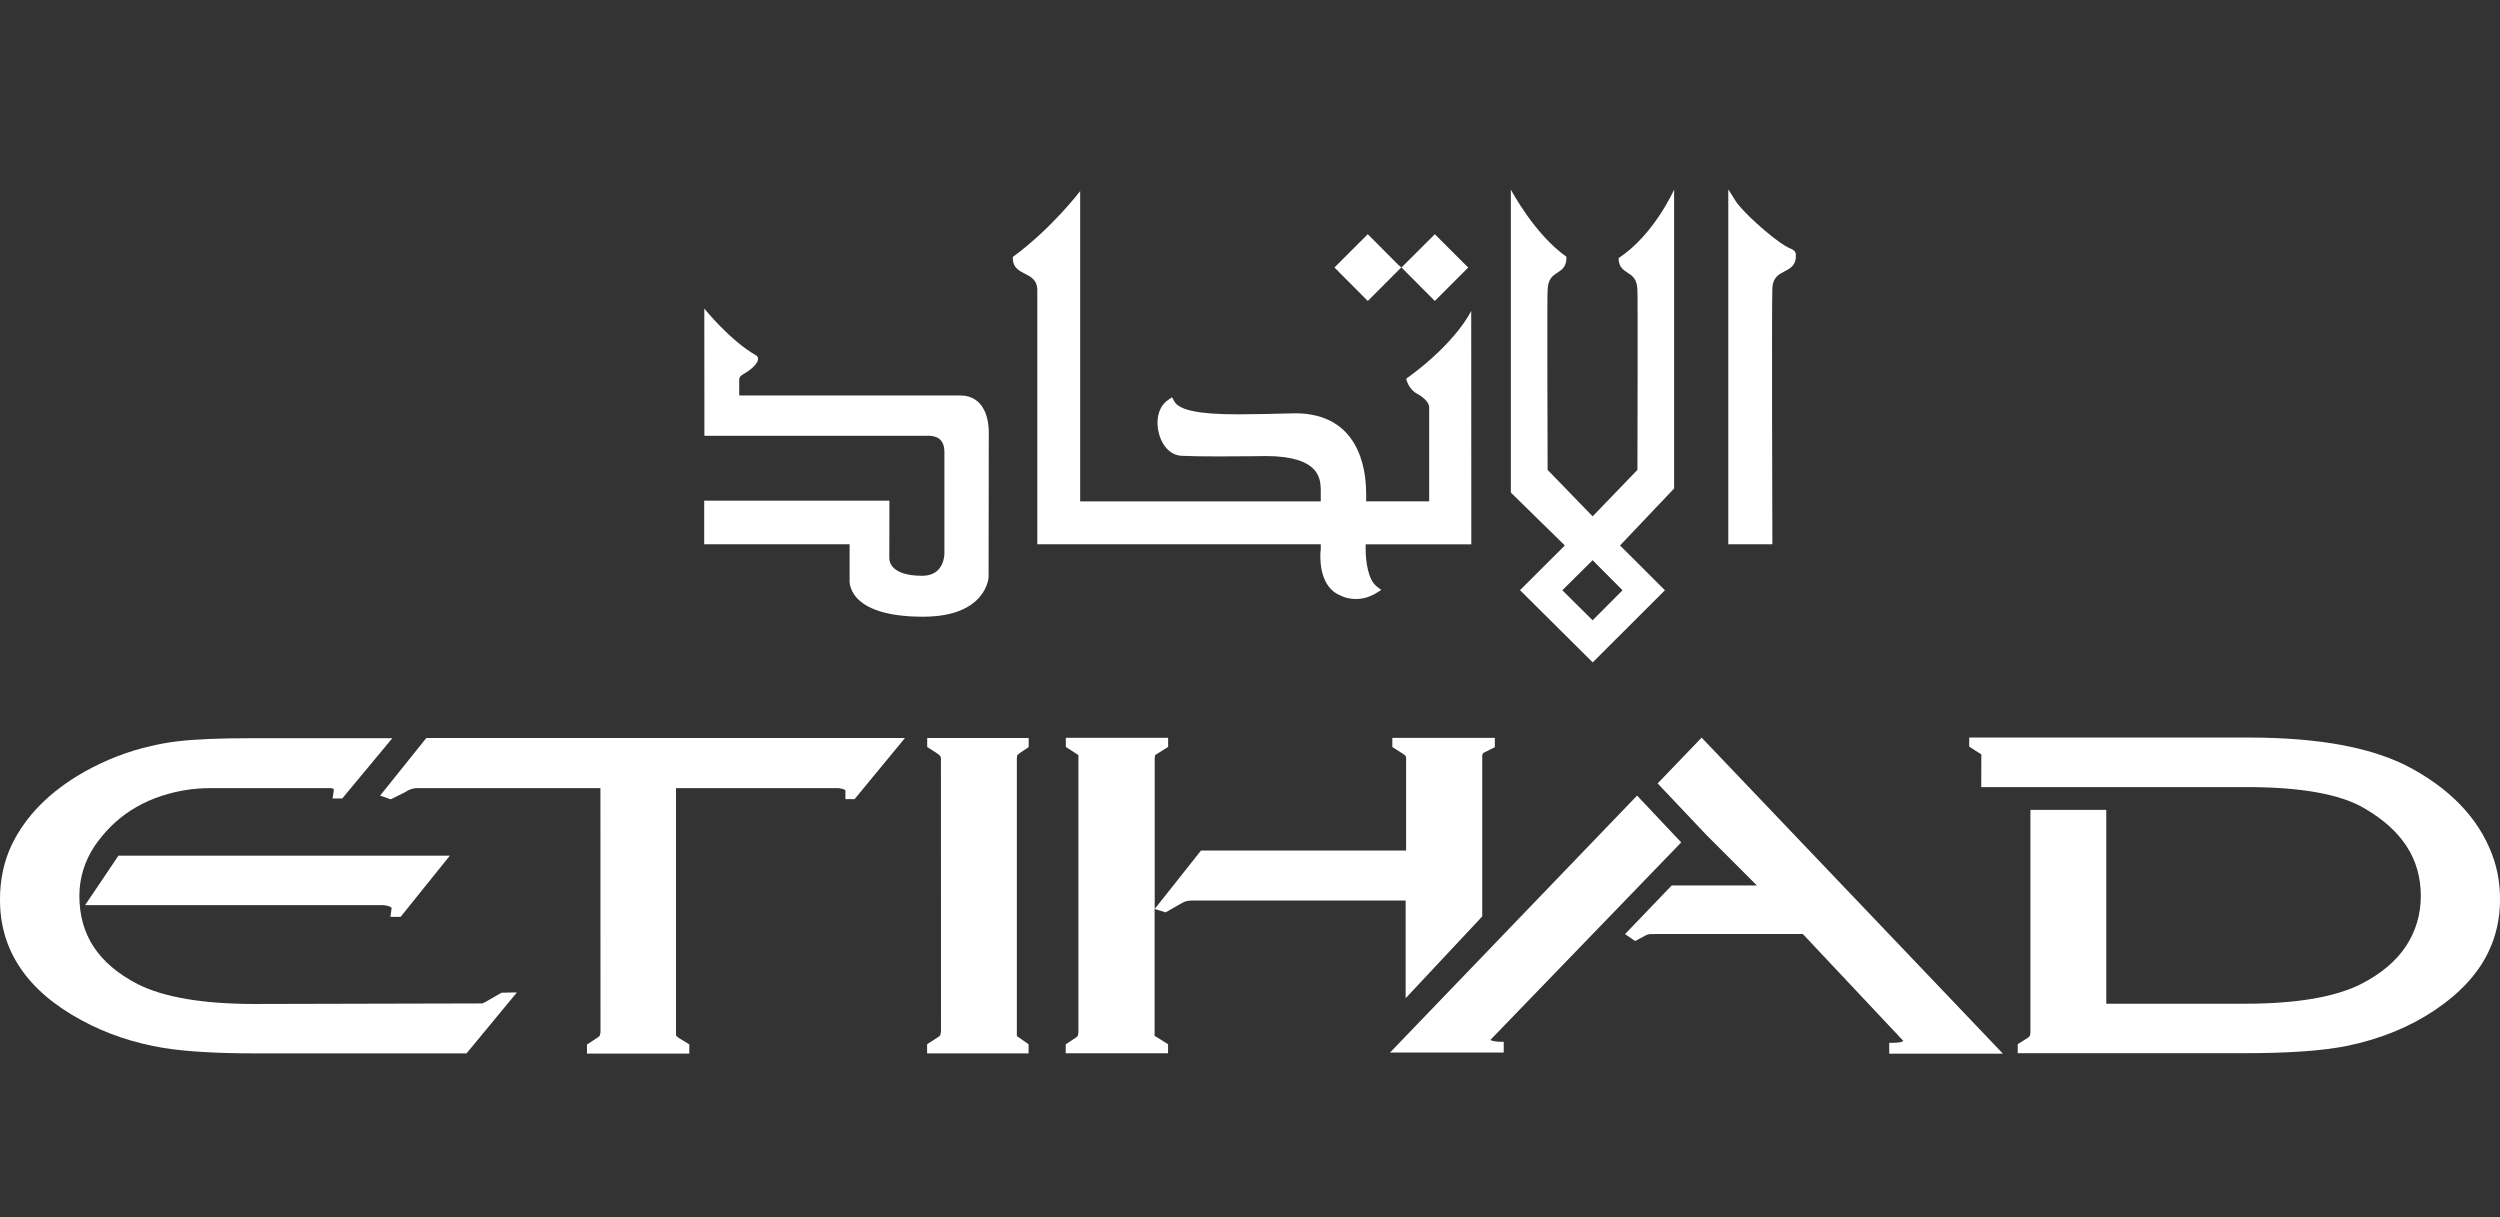 <svg width="76" height="37" viewBox="0 0 76 37" fill="none" xmlns="http://www.w3.org/2000/svg">
<rect x="0" y="0" width="76" height="37" fill="#333333" stroke="none"/>
<path d="M40.567 8.132L41.581 7.12L42.507 8.05L42.6 8.129L41.581 9.149L40.567 8.132Z" fill="white"/>
<path d="M42.605 8.132L43.619 7.12L44.548 8.048L44.635 8.132L43.619 9.149L42.605 8.132Z" fill="white"/>
<path d="M41.22 18.21C40.942 18.21 40.753 18.106 40.745 18.101C40.359 17.946 40.139 17.523 40.139 16.913C40.139 16.806 40.142 16.744 40.151 16.705V16.546H31.534C31.534 16.546 31.534 9.384 31.534 8.824C31.534 8.496 31.32 8.406 31.137 8.311C30.985 8.232 30.827 8.148 30.796 7.93C30.796 7.893 30.794 7.874 30.791 7.857L30.788 7.812C31.976 6.944 32.837 5.809 32.837 5.809V15.243H40.151V14.873C40.139 14.551 40.114 13.878 38.515 13.864C38.515 13.864 37.772 13.875 37.026 13.875C36.606 13.875 36.193 13.87 35.906 13.856C35.447 13.822 35.193 13.315 35.188 12.855C35.188 12.542 35.309 12.287 35.52 12.152L35.63 12.077L35.697 12.197C35.841 12.469 36.443 12.595 37.592 12.595H37.699C38.149 12.595 38.673 12.581 39.27 12.567C39.298 12.564 39.337 12.564 39.368 12.564C41.302 12.564 41.524 14.237 41.53 14.957L41.533 15.089C41.533 15.145 41.533 15.198 41.53 15.24H43.447V12.393C43.447 12.393 43.478 12.186 43.075 11.967C42.805 11.819 42.749 11.513 42.749 11.513C44.294 10.398 44.725 9.451 44.725 9.451L44.728 16.548H41.516V16.652C41.51 17.075 41.598 17.633 41.848 17.823L41.989 17.935L41.84 18.028C41.643 18.148 41.434 18.21 41.22 18.21Z" fill="white"/>
<path d="M25.828 17.619V16.546H21.408V15.22H27.038L27.035 16.963C27.041 16.963 26.971 17.504 28.038 17.504C28.705 17.504 28.71 16.859 28.71 16.834V13.735C28.705 13.304 28.426 13.251 28.215 13.245C28.178 13.245 28.147 13.248 28.147 13.248H21.414L21.411 9.381C21.411 9.381 22.191 10.354 22.988 10.805C23.111 10.886 23.047 11.099 22.652 11.342C22.574 11.39 22.472 11.432 22.472 11.541C22.472 11.67 22.472 12.023 22.472 12.023H29.197C29.988 12.032 30.056 12.858 30.059 13.111C30.059 13.152 30.053 17.546 30.053 17.546C30.053 17.557 29.988 18.748 28.06 18.748C25.687 18.748 25.828 17.619 25.828 17.619Z" fill="white"/>
<path d="M52.54 16.546V5.756L52.77 6.123C52.773 6.125 52.942 6.4 53.632 6.994C54.043 7.344 54.268 7.482 54.383 7.535C54.502 7.585 54.594 7.624 54.594 7.751L54.592 7.86C54.561 8.087 54.403 8.168 54.251 8.249C54.068 8.345 53.896 8.434 53.88 8.762C53.857 9.009 53.88 16.546 53.88 16.546H52.54Z" fill="white"/>
<path fill-rule="evenodd" clip-rule="evenodd" d="M47.571 16.582L46.209 17.941L48.418 20.137L50.614 17.944L49.249 16.582L50.893 14.85V5.764C50.893 5.764 50.279 7.148 49.207 7.843L49.209 7.916C49.229 8.128 49.355 8.209 49.475 8.288L49.477 8.289L49.479 8.29C49.625 8.385 49.764 8.475 49.778 8.812C49.792 9.065 49.778 14.284 49.778 14.284L48.416 15.697L47.047 14.284C47.047 14.276 47.047 14.211 47.047 14.102C47.044 13.173 47.03 9.026 47.047 8.812C47.062 8.474 47.199 8.384 47.346 8.289L47.346 8.289C47.467 8.21 47.591 8.129 47.616 7.91L47.619 7.804C46.648 7.126 45.93 5.764 45.93 5.764V14.974L47.571 16.582ZM49.325 17.944L48.416 18.857L47.495 17.944L48.416 17.03L49.325 17.944Z" fill="white"/>
<path d="M42.738 30.339L45.06 27.859C45.06 27.859 45.06 22.992 45.06 22.956C45.06 22.92 45.105 22.883 45.105 22.883L45.443 22.715V22.432H42.327V22.709L42.648 22.914C42.74 22.97 42.746 23.006 42.746 23.04V25.856H36.511L35.103 27.632V23.051L35.112 22.962C35.115 22.959 35.137 22.939 35.185 22.911L35.48 22.726L35.511 22.709V22.429H32.401V22.707L32.708 22.906C32.753 22.936 32.773 22.953 32.781 22.953H32.784V31.376L32.767 31.485C32.756 31.505 32.73 31.527 32.708 31.541L32.398 31.748V32.02H35.509V31.745L35.185 31.541C35.134 31.513 35.112 31.496 35.103 31.496H35.1V27.632L35.435 27.736L35.866 27.489C35.945 27.442 36.013 27.408 36.06 27.397C36.086 27.389 36.139 27.377 36.235 27.377H42.732V30.339H42.738Z" fill="white"/>
<path d="M75.831 26.181C75.465 25.032 74.629 24.088 73.348 23.379C72.191 22.735 70.55 22.421 68.332 22.421H59.864V22.695C59.864 22.695 60.219 22.931 60.23 22.931C60.233 22.931 60.233 22.931 60.233 22.928L60.23 23.928H68.318C69.953 23.928 71.15 24.144 71.873 24.57C73.027 25.24 73.59 26.111 73.593 27.232C73.593 27.795 73.441 28.308 73.143 28.762C72.847 29.21 72.394 29.596 71.794 29.905C71.012 30.308 69.818 30.513 68.247 30.513H64.031V24.62H61.725V31.384L61.711 31.485C61.697 31.502 61.672 31.527 61.649 31.547L61.365 31.726L61.339 31.743V32.017H68.253C69.582 32.017 70.629 31.942 71.361 31.793C72.366 31.583 73.255 31.221 74.01 30.714C74.778 30.199 75.33 29.605 75.645 28.944C75.879 28.462 76 27.927 76 27.358C76.003 26.951 75.946 26.556 75.831 26.181Z" fill="white"/>
<path d="M45.432 31.653C45.364 31.642 45.325 31.628 45.305 31.616L51.109 25.609L49.767 24.186L42.256 31.998H45.713V31.67H45.592C45.536 31.67 45.482 31.661 45.432 31.653Z" fill="white"/>
<path d="M50.392 23.816L51.875 25.383L53.409 26.918H50.82L49.401 28.397L49.708 28.607L50.043 28.428C50.074 28.414 50.107 28.403 50.136 28.4C50.158 28.397 50.242 28.394 50.378 28.394H54.806L57.863 31.645C57.863 31.645 57.815 31.701 57.55 31.701H57.432V32.031H60.889L51.729 22.424L50.392 23.816Z" fill="white"/>
<path d="M28.187 22.709L28.497 22.908C28.567 22.956 28.604 23.001 28.604 23.04L28.606 31.367L28.584 31.474C28.556 31.499 28.525 31.527 28.499 31.541L28.184 31.743V32.023H31.269V31.745L30.985 31.547C30.946 31.518 30.923 31.502 30.915 31.502C30.912 31.502 30.912 31.502 30.912 31.505V23.054L30.92 22.965L30.991 22.9L31.272 22.712V22.435H28.187V22.709Z" fill="white"/>
<path d="M15.246 30.179L14.841 30.412C14.731 30.479 14.672 30.499 14.661 30.504L7.75 30.521C6.171 30.521 4.971 30.317 4.183 29.916C2.992 29.299 2.413 28.422 2.413 27.235C2.413 26.699 2.567 26.192 2.871 25.727C3.468 24.853 4.327 24.259 5.557 24.032C5.883 23.973 6.196 23.959 6.404 23.959C6.759 23.959 9.962 23.959 9.962 23.959C10.174 23.951 10.143 24.001 10.148 24.024L10.109 24.273H10.404L11.927 22.441H7.677C6.694 22.441 5.926 22.471 5.396 22.536C5.115 22.569 4.85 22.617 4.589 22.679C3.893 22.836 3.215 23.099 2.57 23.46C1.531 24.046 0.785 24.794 0.358 25.68C0.118 26.184 -0.003 26.747 4.79915e-05 27.352C-0.003 28.899 0.833 30.132 2.486 31.02C3.232 31.426 4.068 31.709 4.977 31.858C5.655 31.967 6.593 32.023 7.755 32.023H14.182L15.713 30.171H15.59L15.246 30.179Z" fill="white"/>
<path d="M12.178 27.873L13.675 26.013H3.6L2.587 27.517H11.668C11.84 27.537 11.899 27.579 11.905 27.607L11.868 27.873H12.178Z" fill="white"/>
<path d="M11.556 24.186L11.843 24.287L11.882 24.298L12.319 24.08C12.44 23.998 12.558 23.959 12.687 23.959H18.253L18.255 31.384L18.23 31.488C18.208 31.516 18.179 31.535 18.163 31.544L17.844 31.754V32.029H20.955V31.748L20.631 31.552L20.552 31.482C20.55 31.465 20.55 31.437 20.55 31.401V23.959H25.487C25.676 23.982 25.701 24.026 25.701 24.029V24.293H25.98L27.511 22.435H12.96L11.556 24.186Z" fill="white"/>
</svg>
